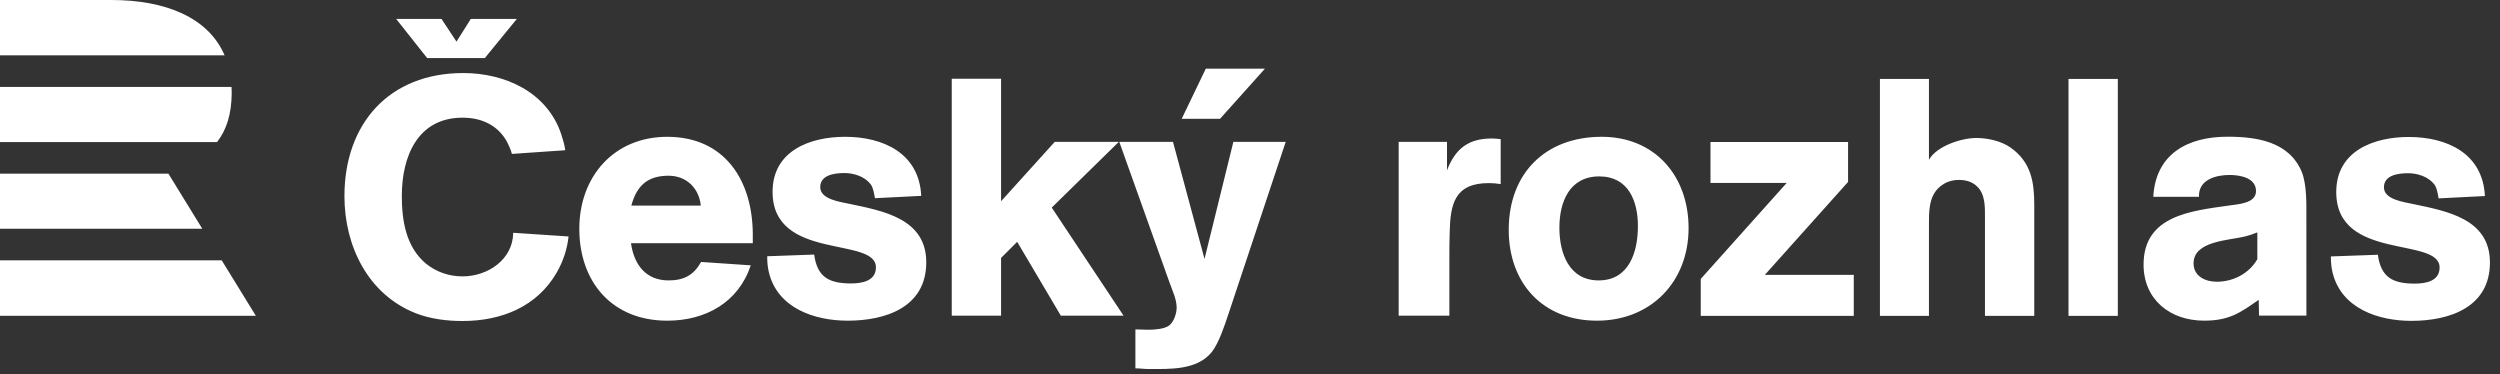 <?xml version="1.0" encoding="UTF-8" standalone="no"?><!DOCTYPE svg PUBLIC "-//W3C//DTD SVG 1.1//EN" "http://www.w3.org/Graphics/SVG/1.1/DTD/svg11.dtd"><svg width="187" height="28" viewBox="0 0 187 28" version="1.1" xmlns="http://www.w3.org/2000/svg" xmlns:xlink="http://www.w3.org/1999/xlink" xml:space="preserve" xmlns:serif="http://www.serif.com/" style="fill-rule:evenodd;clip-rule:evenodd;stroke-linejoin:round;stroke-miterlimit:2;"><rect x="0" y="0" width="187" height="28" fill="#333333" stroke="none"/><path d="M0,19.472l16.584,-0l2.552,4.148l-19.136,0l0,-4.148Zm0,-6.481l0,4.119l15.131,-0l-2.533,-4.119l-12.598,0Zm16.233,-2.362l-16.233,-0l0,-4.126l17.32,-0c0.008,0.162 0.012,0.325 0.011,0.492c-0.015,1.535 -0.382,2.718 -1.098,3.634m-7.905,-10.629l-8.328,0l0,4.14l16.801,0c-1.214,-2.829 -4.41,-4.14 -8.473,-4.14" style="fill:#fff;fill-rule:nonzero;"/><path d="M96.172,10.61l-3.916,-0l-2.158,8.759l-2.359,-8.759l-4.016,-0l3.764,10.54c0.201,0.578 0.527,1.23 0.527,1.858c0,0.427 -0.201,1.053 -0.551,1.331c-0.353,0.276 -1.13,0.326 -1.558,0.326c-0.326,-0 -0.651,-0.025 -0.977,-0.025l0,2.912c0.326,0 0.651,0.05 0.977,0.05c1.607,-0 3.641,0.101 4.744,-1.28c0.528,-0.678 0.956,-1.983 1.231,-2.811l4.292,-12.901Zm-1.555,-5.472l-4.424,0l-1.801,3.746l2.87,-0l3.355,-3.746Zm32.599,18.487l-0,-2.762l6.426,-7.177l-5.698,0l-0,-3.063l10.291,-0l0,2.986l-6.226,6.952l6.653,0l-0,3.064l-11.446,-0Zm21.259,-0l0,-7.279c0,-0.828 0.05,-1.833 -0.627,-2.435c-0.351,-0.326 -0.828,-0.452 -1.306,-0.452c-0.551,0 -1.003,0.15 -1.43,0.502c-0.879,0.728 -0.827,1.957 -0.827,2.987l-0,6.677l-3.666,-0l-0,-17.721l3.666,-0l-0,6.049c0.575,-1.029 2.433,-1.632 3.537,-1.632c0.855,0 1.882,0.226 2.585,0.728c1.507,1.08 1.756,2.536 1.756,4.268l0,8.308l-3.688,-0Zm6.249,-0l0,-17.72l3.689,-0l0,17.72l-3.689,-0Zm31.523,-3.991c0,-3.264 -3.211,-3.841 -5.721,-4.367c-0.678,-0.152 -2.209,-0.328 -2.209,-1.255c-0,-0.929 1.104,-1.055 1.806,-1.055c0.704,0 1.506,0.252 1.958,0.828c0.2,0.251 0.276,0.753 0.326,1.054l3.463,-0.176c-0.15,-3.186 -2.834,-4.417 -5.697,-4.417c-2.634,-0 -5.422,1.055 -5.422,4.116c0,5.195 7.731,3.314 7.731,5.648c-0,1.029 -1.052,1.205 -1.857,1.205c-1.656,-0 -2.535,-0.478 -2.76,-2.159l-3.513,0.125c-0,0.427 0.023,0.779 0.124,1.205c0.653,2.686 3.413,3.614 5.898,3.614c2.837,-0 5.873,-1.004 5.873,-4.366m-13.731,-3.255c0,-1.056 0.05,-2.563 -0.353,-3.542c-0.953,-2.26 -3.388,-2.611 -5.547,-2.611c-2.938,-0 -5.374,1.255 -5.549,4.495l3.415,0c-0.05,-1.281 1.254,-1.633 2.284,-1.633c0.778,0 1.984,0.201 1.984,1.206c-0,0.928 -1.356,0.979 -2.009,1.078c-2.812,0.402 -6.402,0.729 -6.402,4.42c0,2.636 2.008,4.193 4.518,4.193c1.858,-0 2.663,-0.553 4.094,-1.557l0.025,1.179l3.543,-0l-0.003,-7.228Zm-3.667,3.01c-0.627,1.081 -1.807,1.684 -3.037,1.684c-0.854,-0 -1.733,-0.403 -1.733,-1.381c-0,-1.684 2.687,-1.708 3.866,-2.009c0.302,-0.076 0.603,-0.176 0.904,-0.301l0,2.007Zm-126.32,-1.702l-4.14,-0.275c-0.025,2.007 -1.908,3.261 -3.79,3.261c-1.005,-0 -1.958,-0.325 -2.736,-0.953c-1.506,-1.255 -1.807,-3.238 -1.807,-5.07c-0,-2.937 1.18,-5.848 4.543,-5.848c1.381,0 2.611,0.527 3.313,1.783c0.151,0.301 0.301,0.602 0.376,0.928l3.99,-0.276c-0.049,-0.427 -0.175,-0.804 -0.3,-1.204c-1.054,-3.138 -4.192,-4.569 -7.329,-4.569c-5.547,0 -8.885,3.79 -8.885,9.211c0,3.716 1.757,7.354 5.346,8.76c1.104,0.427 2.309,0.576 3.489,0.576c2.886,-0 5.572,-1.054 7.052,-3.639c0.477,-0.828 0.779,-1.756 0.878,-2.685m13.78,0.502l-0,-0.628c-0,-4.014 -2.058,-7.328 -6.4,-7.328c-3.991,-0 -6.576,2.986 -6.576,6.877c0,3.991 2.459,6.877 6.576,6.877c2.861,-0 5.321,-1.355 6.249,-4.141l-3.715,-0.251c-0.552,0.979 -1.279,1.38 -2.433,1.38c-1.707,0 -2.586,-1.18 -2.812,-2.786l9.111,0Zm-3.89,-2.81l-5.196,0c0.402,-1.481 1.204,-2.235 2.787,-2.235c1.329,0 2.283,0.928 2.409,2.235m16.866,4.241c0,-3.263 -3.213,-3.841 -5.724,-4.367c-0.677,-0.151 -2.208,-0.327 -2.208,-1.256c-0,-0.927 1.104,-1.053 1.807,-1.053c0.703,0 1.506,0.251 1.958,0.828c0.201,0.25 0.276,0.753 0.326,1.053l3.464,-0.175c-0.151,-3.186 -2.836,-4.417 -5.698,-4.417c-2.635,-0 -5.421,1.055 -5.421,4.115c0,5.196 7.731,3.315 7.731,5.649c-0,1.029 -1.054,1.205 -1.859,1.205c-1.655,-0 -2.534,-0.477 -2.76,-2.16l-3.513,0.126c-0,0.427 0.024,0.778 0.125,1.204c0.653,2.687 3.413,3.615 5.899,3.615c2.836,-0 5.873,-1.004 5.873,-4.367m14.756,3.99l-5.37,-8.082l5.018,-4.918l-4.792,-0l-4.016,4.442l-0,-9.161l-3.69,-0l0,17.719l3.69,-0l-0,-4.317l1.204,-1.205l3.264,5.522l4.692,-0Zm28.21,-9.838l-0,-3.363c-0.225,-0.026 -0.427,-0.05 -0.653,-0.05c-1.756,0 -2.736,0.752 -3.363,2.383l-0,-2.132l-3.614,-0l-0,13l3.791,-0l-0,-4.241c-0,-0.653 -0,-1.33 0.024,-1.983c0.05,-2.108 0.353,-3.69 2.937,-3.69c0.3,-0 0.578,0.026 0.878,0.076m14.055,3.288c-0,-3.89 -2.51,-6.827 -6.501,-6.827c-4.216,-0 -6.952,2.736 -6.952,6.953c0,3.991 2.536,6.801 6.6,6.801c4.041,-0 6.853,-2.912 6.853,-6.927m-3.79,-0.15c-0,1.931 -0.653,4.065 -2.936,4.065c-2.234,0 -2.938,-2.058 -2.938,-3.94c-0,-1.933 0.754,-3.84 2.986,-3.84c2.185,-0 2.888,1.857 2.888,3.715m-86.253,-12.565l-4.31,-0l-2.318,-2.926l3.391,-0l1.119,1.696l1.069,-1.696l3.442,-0l-2.393,2.926Z" style="fill:#fff;fill-rule:nonzero;"/></svg>